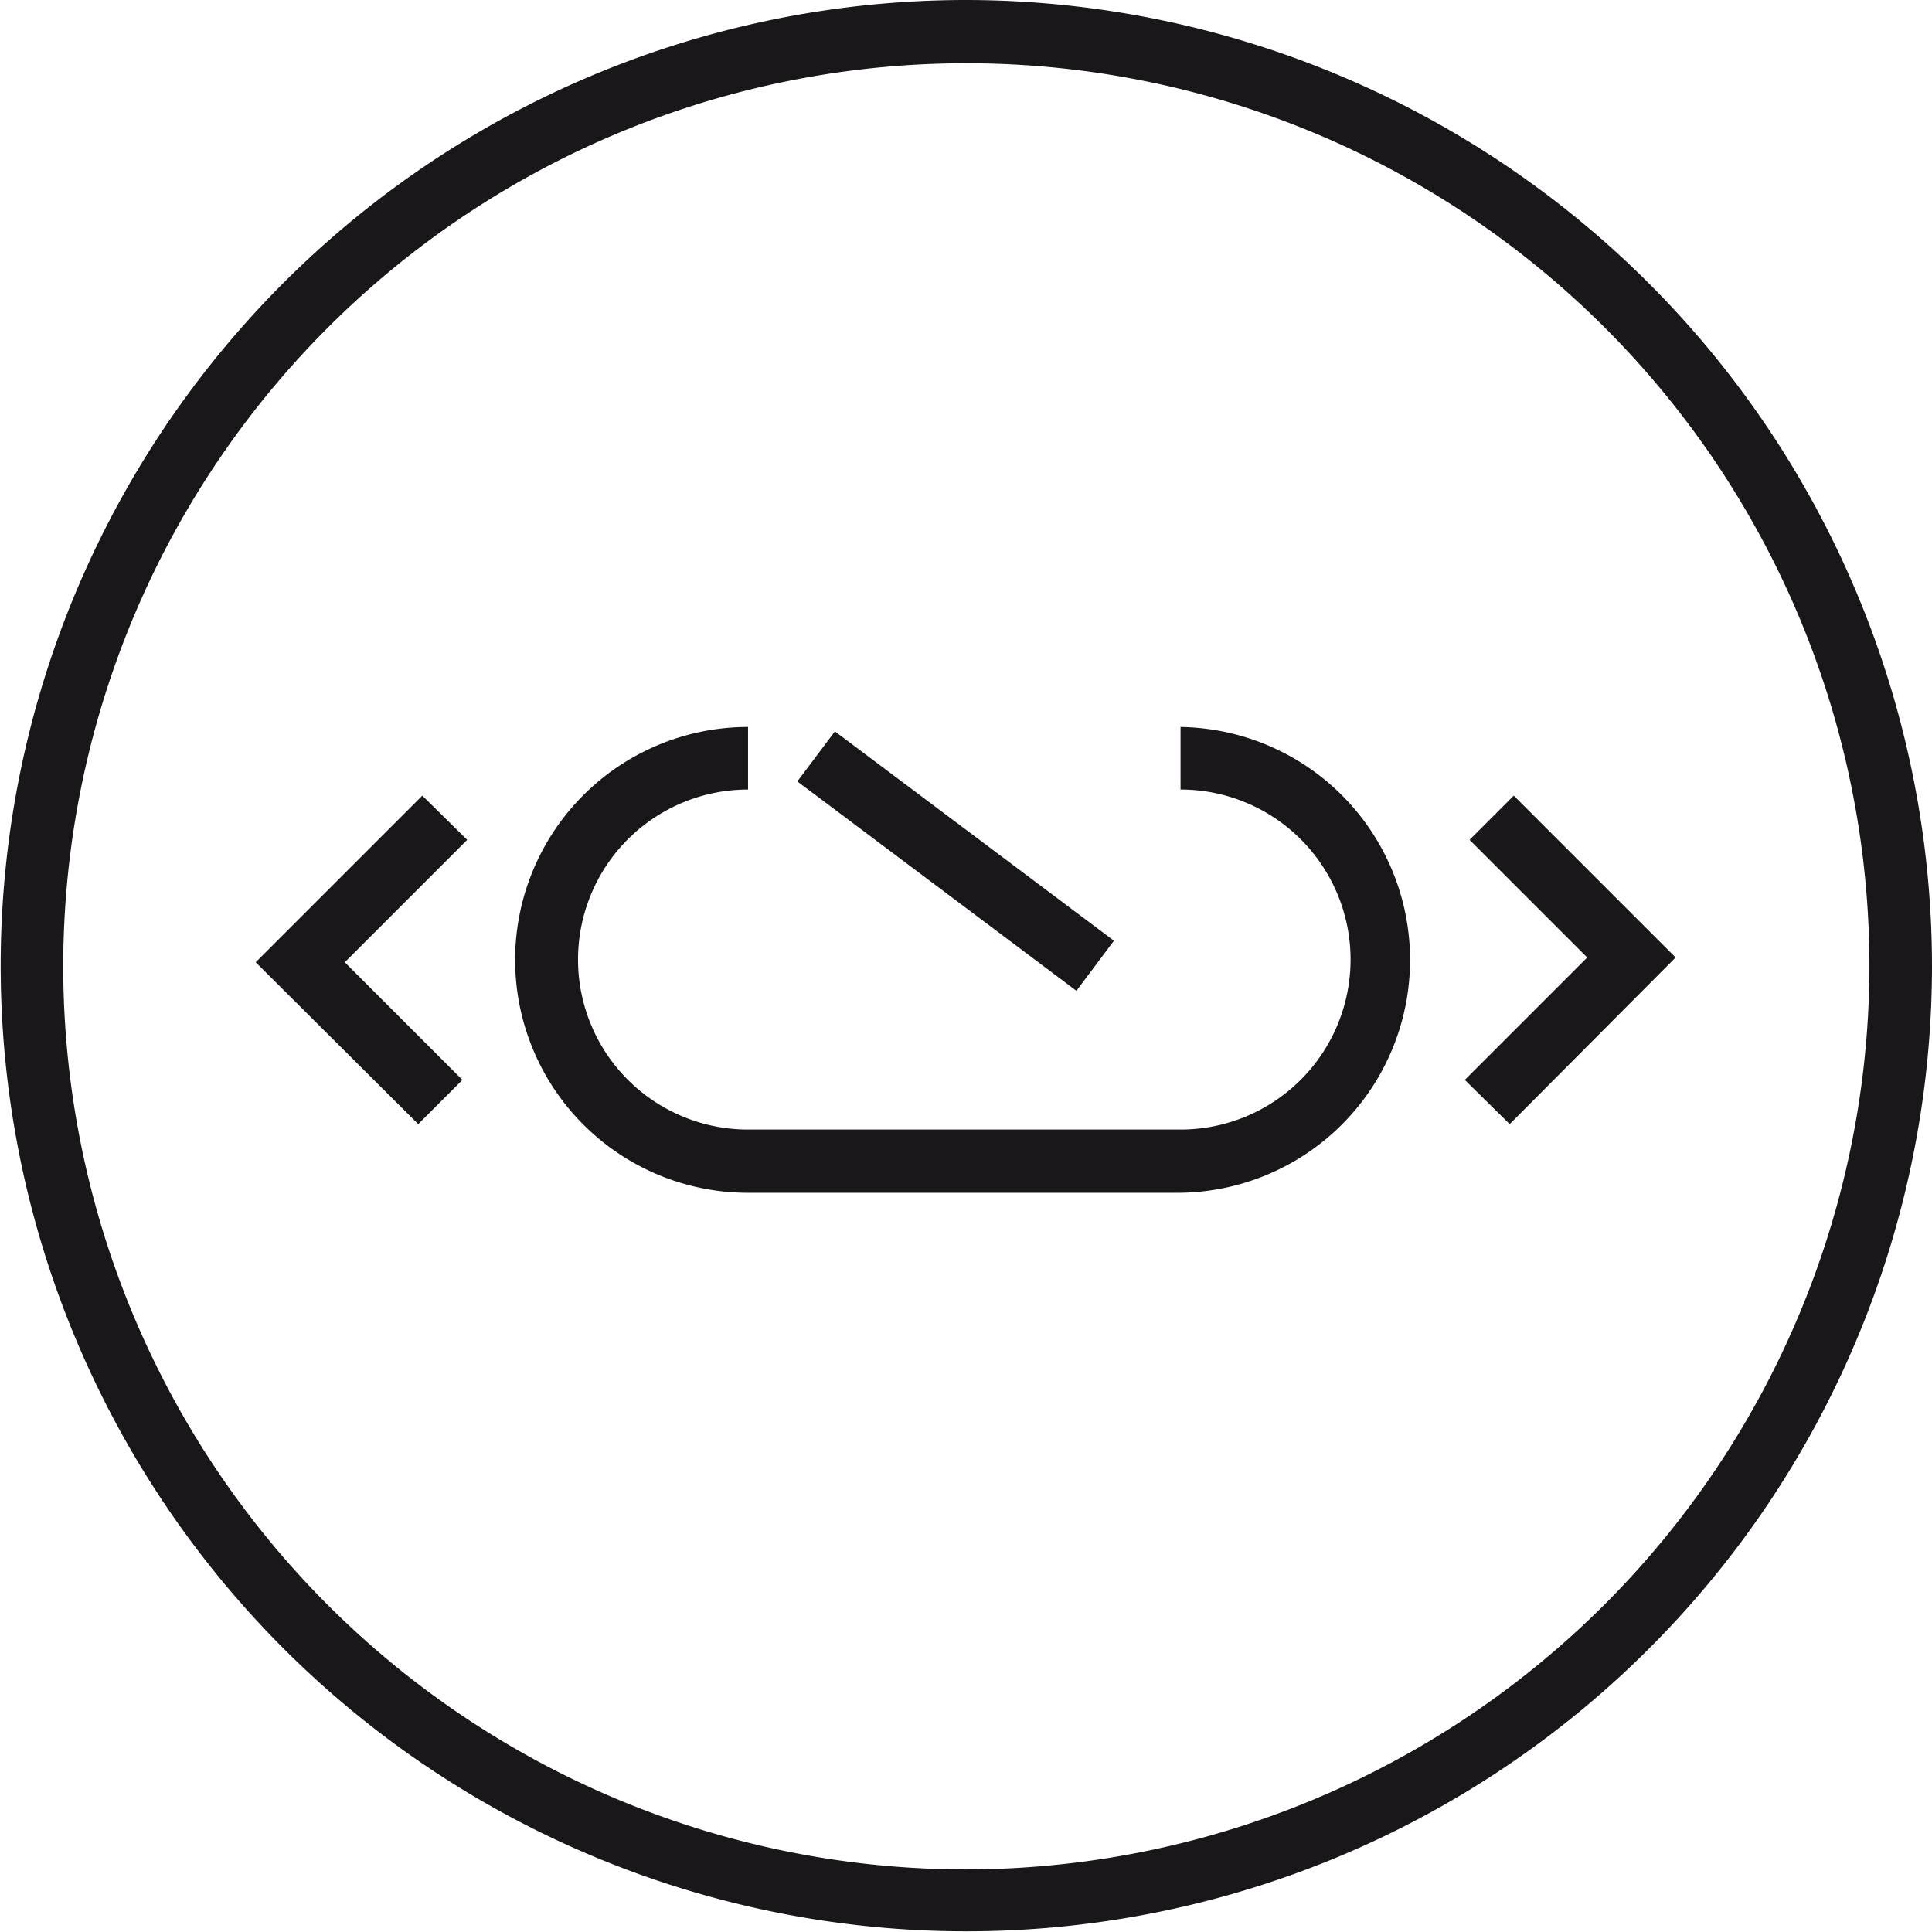 <svg xmlns="http://www.w3.org/2000/svg" viewBox="0 0 28.41 28.41"><defs><style>.cls-1{fill:#1a171b;}</style></defs><title>xhpoffkr</title><g id="Ebene_2" data-name="Ebene 2"><g id="Ebene_1-2" data-name="Ebene 1"><polygon class="cls-1" points="22.26 11.7 21.61 12.35 23.34 14.08 21.54 15.88 22.2 16.53 24.64 14.08 22.26 11.7"/><polygon class="cls-1" points="6.21 11.7 3.76 14.15 6.15 16.53 6.8 15.88 5.07 14.15 6.87 12.35 6.21 11.7"/><path class="cls-1" d="M17.36,10.69v.92a2.5,2.5,0,0,1,0,5H11a2.5,2.5,0,0,1,0-5v-.92a3.42,3.42,0,0,0,0,6.85h6.31a3.42,3.42,0,0,0,0-6.85Z"/><rect class="cls-1" x="13.59" y="10.1" width="0.92" height="5.13" transform="translate(-4.51 16.3) rotate(-53.12)"/><path class="cls-1" d="M14.2,0A14.2,14.2,0,1,0,28.41,14.21,14.22,14.22,0,0,0,14.2,0Zm0,27.49A13.28,13.28,0,1,1,27.49,14.21,13.3,13.3,0,0,1,14.2,27.49Z"/></g></g></svg>